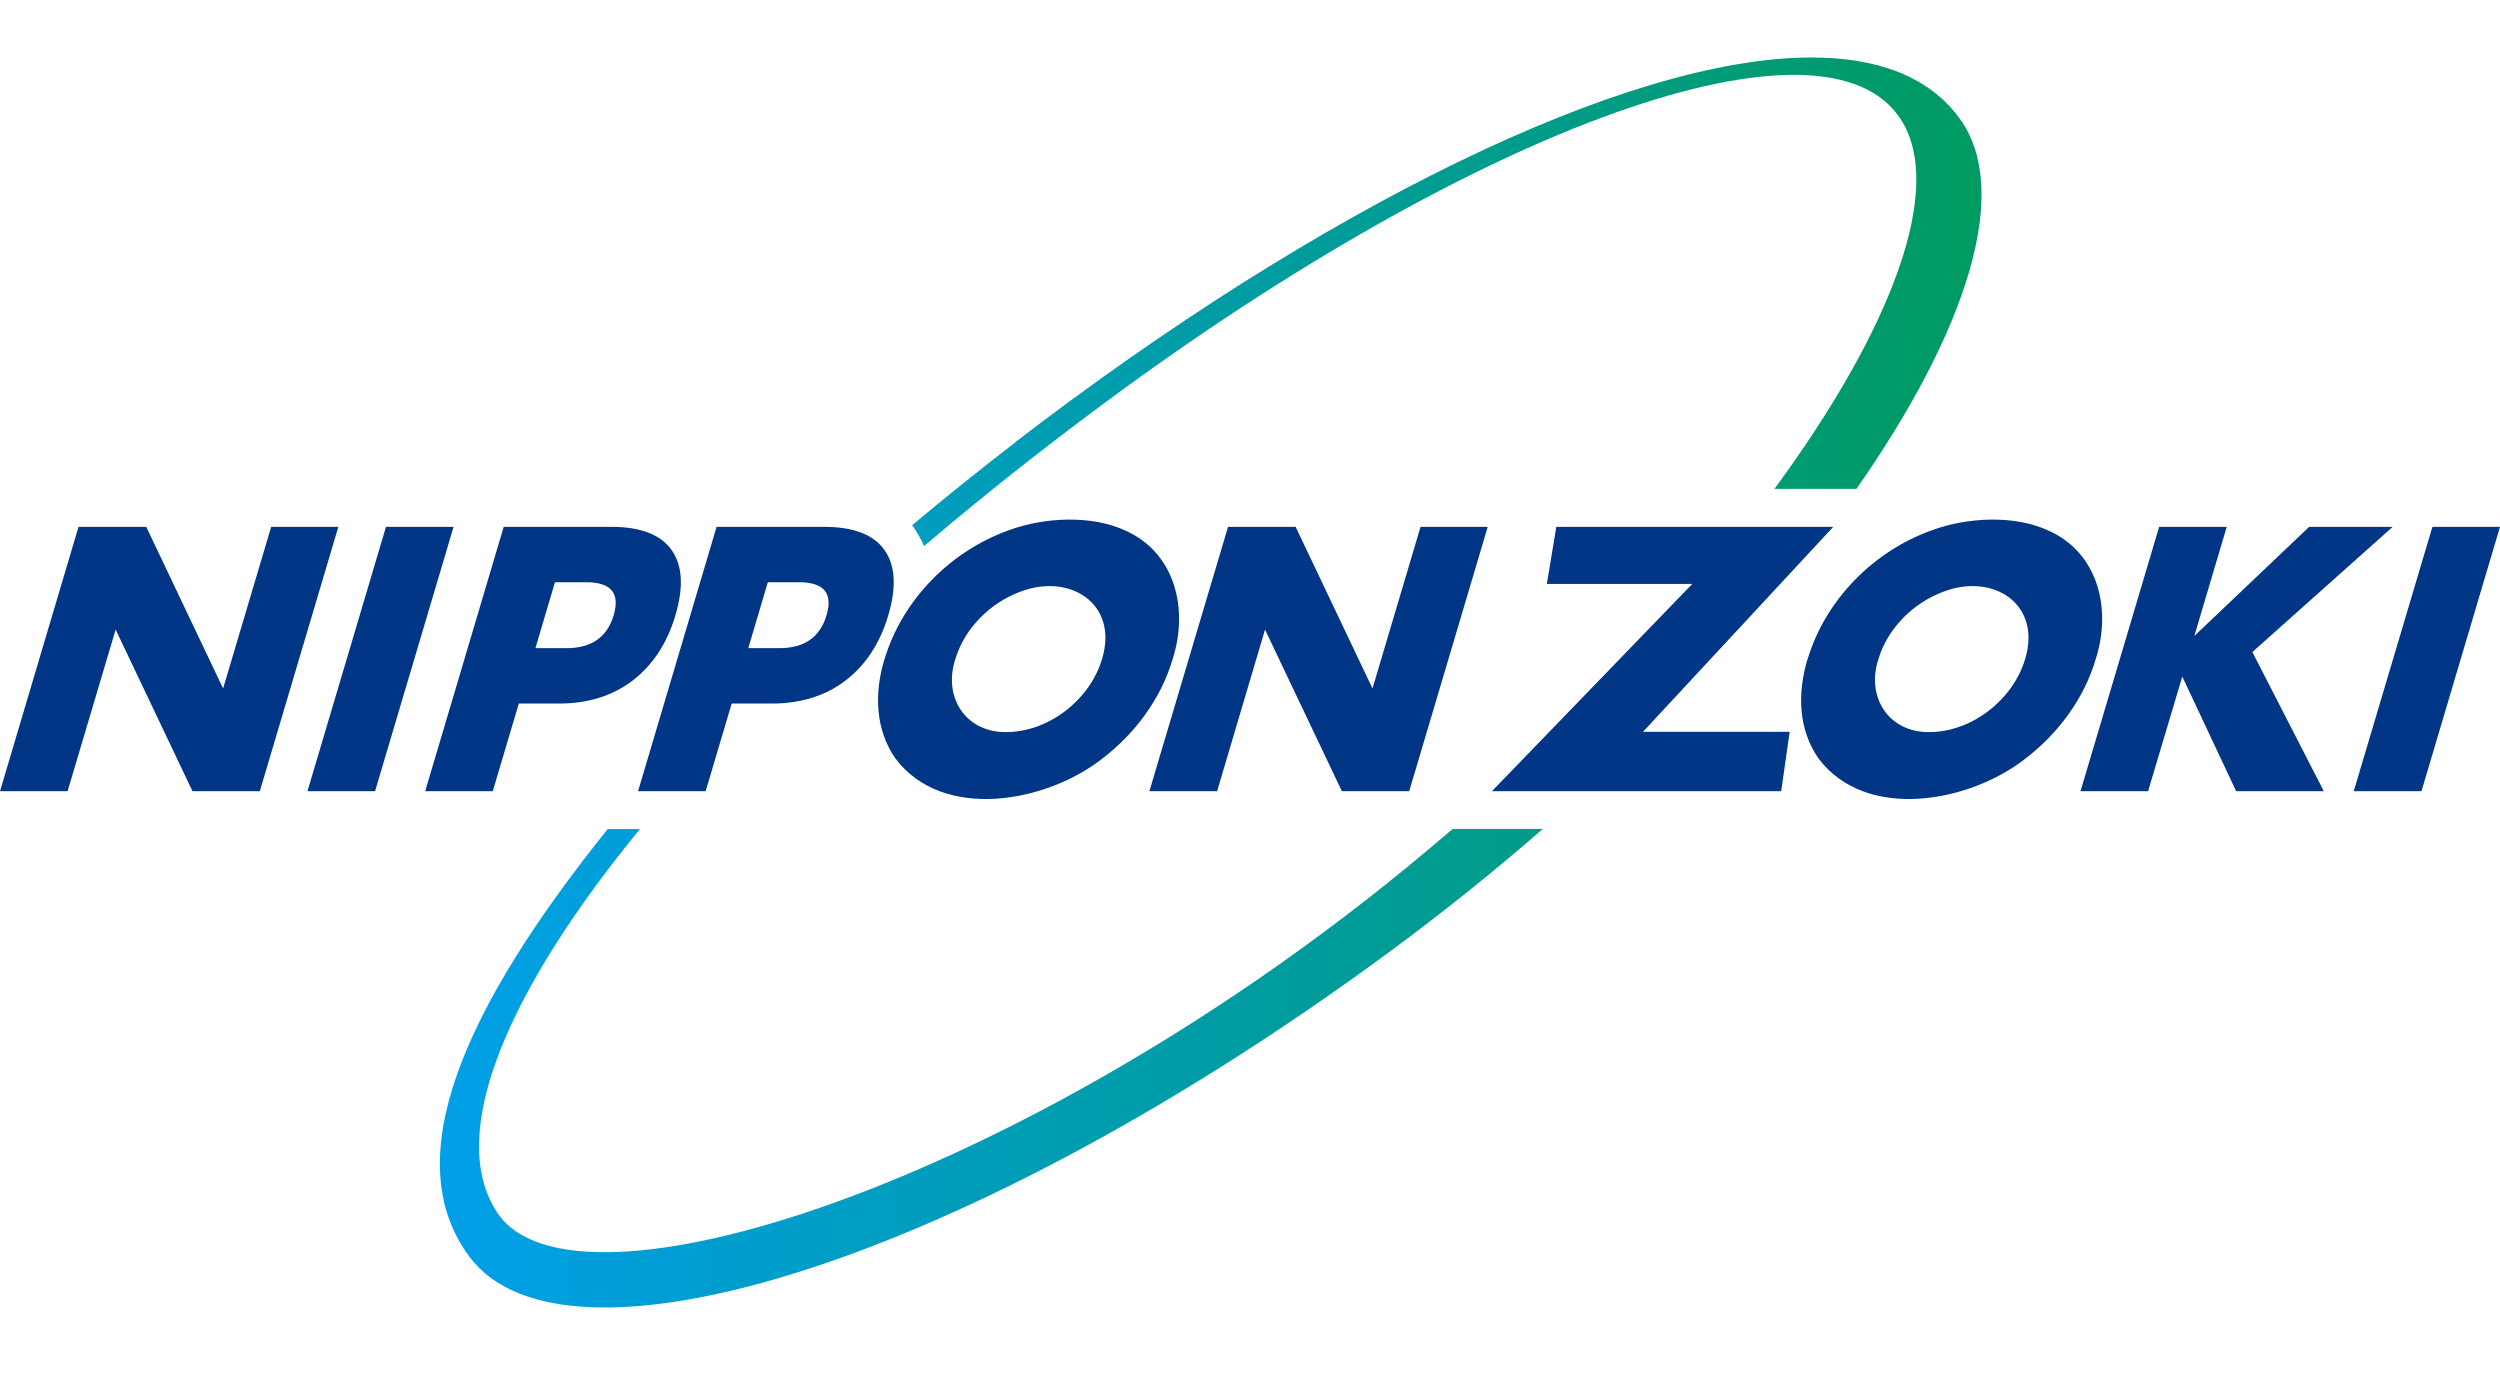 <?xml version="1.0" encoding="UTF-8"?><svg id="_レイヤー_2" xmlns="http://www.w3.org/2000/svg" xmlns:xlink="http://www.w3.org/1999/xlink" viewBox="0 0 180.51 100.16"><defs><style>.cls-1{fill:none;}.cls-2{fill:#003685;}.cls-3{fill:url(#_名称未設定グラデーション_2);}.cls-4{clip-path:url(#clippath);}</style><clipPath id="clippath"><path class="cls-1" d="M104.88,59.86c-1.1.94-2.22,1.88-3.35,2.81-28.05,22.95-60.03,33.13-65.59,24.94-3.87-5.72.88-16.32,10.27-27.75h-2.33c-10.41,12.97-15.2,23.81-10.01,30.85,6.96,9.44,36.15.32,66.33-21.89,3.94-2.9,7.69-5.91,11.2-8.97h-6.52ZM73.35,31.91c-2.59,1.99-5.09,4-7.49,6.01.1.09.68,1.05.86,1.51,4.05-3.45,8.38-6.89,12.92-10.25C106.78,9.06,131.93,0,137.31,8.72c3.05,4.94-.65,14.96-9.19,26.58h5.92c8.06-11.53,11.21-21.56,7.47-26.72-2.19-3.03-5.9-4.43-10.71-4.43-13.47,0-35.61,10.96-57.46,27.75"/></clipPath><linearGradient id="_名称未設定グラデーション_2" x1="465.06" y1="-3058.74" x2="465.69" y2="-3058.74" gradientTransform="translate(-81256.21 -534591.97) scale(174.79 -174.79)" gradientUnits="userSpaceOnUse"><stop offset="0" stop-color="#009fe8"/><stop offset="1" stop-color="#009a63"/></linearGradient></defs><g id="_レイヤー_1-2"><g class="cls-4"><rect class="cls-3" x="28.69" width="116.56" height="100.16"/></g><polygon class="cls-2" points="118.63 52.84 129.22 52.84 128.61 57.13 107.72 57.13 122.19 42.16 111.69 42.16 112.37 38.04 132.37 38.04 118.63 52.84"/><polygon class="cls-2" points="0 57.13 5.67 38.04 10.56 38.04 16.11 49.71 19.58 38.04 24.43 38.04 18.76 57.13 13.9 57.13 8.35 45.46 4.88 57.13 0 57.13"/><polygon class="cls-2" points="32.75 38.04 27.08 57.13 22.2 57.13 27.87 38.04 32.75 38.04"/><path class="cls-2" d="M35.58,57.13h-4.88l5.67-19.09h7.77c2.11,0,3.56.56,4.35,1.67.79,1.11.88,2.68.28,4.71-.6,2.03-1.63,3.59-3.08,4.71-1.45,1.11-3.23,1.67-5.34,1.67h-2.89l-1.88,6.33ZM38.65,46.8h2.26c1.79,0,2.93-.79,3.4-2.38.47-1.59-.19-2.38-1.98-2.38h-2.26l-1.41,4.76Z"/><path class="cls-2" d="M50.95,57.13h-4.88l5.67-19.09h7.77c2.11,0,3.56.56,4.35,1.67.79,1.11.88,2.68.28,4.71-.6,2.03-1.63,3.59-3.08,4.71-1.45,1.11-3.23,1.67-5.34,1.67h-2.89l-1.88,6.33ZM54.02,46.8h2.26c1.79,0,2.93-.79,3.4-2.38.47-1.59-.19-2.38-1.98-2.38h-2.26l-1.41,4.76Z"/><polygon class="cls-2" points="82.99 57.13 88.67 38.04 93.55 38.04 99.1 49.71 102.57 38.04 107.42 38.04 101.75 57.13 96.89 57.13 91.34 45.46 87.88 57.13 82.99 57.13"/><polygon class="cls-2" points="158.44 45.92 166.73 38.04 172.76 38.04 162.63 47.08 167.79 57.13 161.46 57.13 157.57 48.85 155.1 57.13 150.22 57.13 155.9 38.04 160.78 38.04 158.44 45.92"/><polygon class="cls-2" points="180.51 38.04 174.84 57.13 169.95 57.13 175.63 38.04 180.51 38.04"/><path class="cls-2" d="M63.87,47.59c1.28-4.28,4.76-7.8,8.96-9.3,2.56-.95,5.97-1.11,8.38,0,3.63,1.58,4.63,5.66,3.46,9.3-.83,2.84-2.71,5.37-5.06,7.17-4.04,3.19-11.53,4.57-14.96,0-1.43-2.06-1.55-4.63-.79-7.17M68.98,47.59c-.91,2.76.76,5.33,3.72,5.27,3.05-.03,6-2.34,6.87-5.27,1.22-3.99-2.32-6.24-5.89-4.87-2.17.8-4.03,2.63-4.7,4.87"/><path class="cls-2" d="M130.52,47.59c1.28-4.28,4.76-7.8,8.96-9.3,2.56-.95,5.97-1.11,8.38,0,3.63,1.58,4.63,5.66,3.46,9.3-.83,2.84-2.71,5.37-5.06,7.17-4.04,3.19-11.53,4.57-14.96,0-1.43-2.06-1.55-4.63-.79-7.17M135.63,47.59c-.91,2.76.76,5.33,3.72,5.27,3.05-.03,6-2.34,6.87-5.27,1.22-3.99-2.32-6.24-5.89-4.87-2.17.8-4.03,2.63-4.7,4.87"/></g></svg>